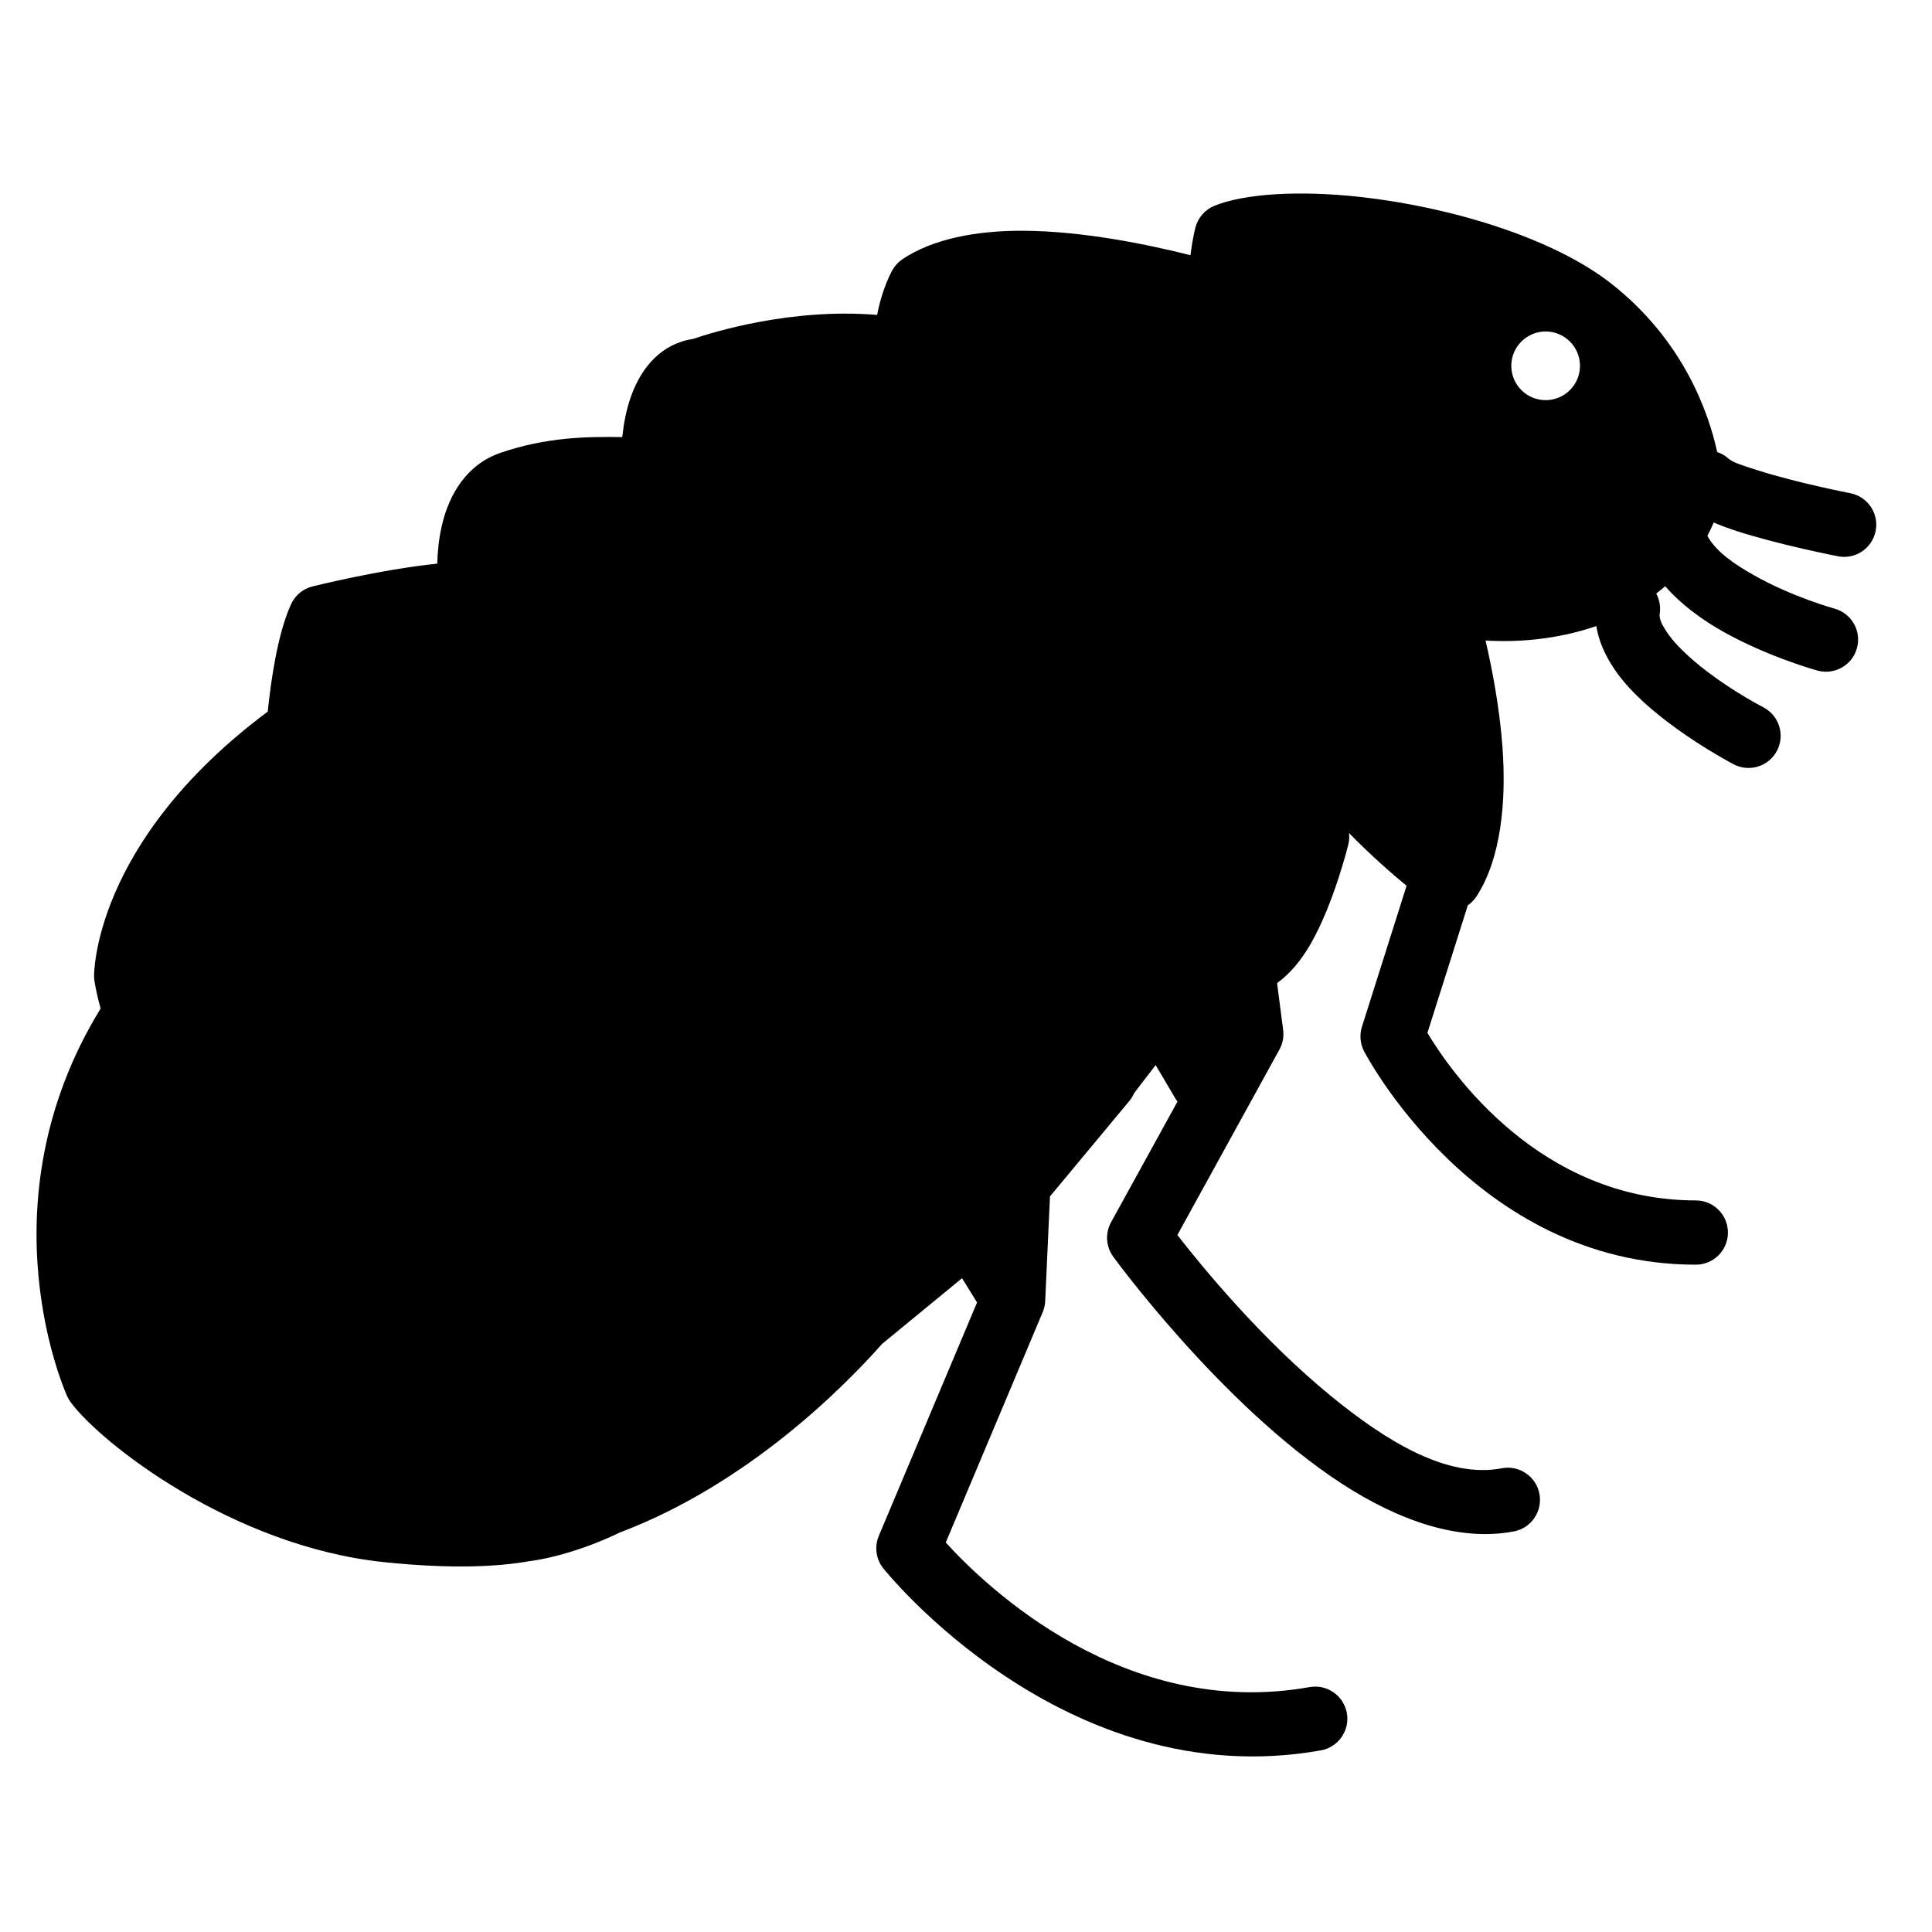 <?xml version="1.0" encoding="UTF-8" standalone="no"?>
<!DOCTYPE svg PUBLIC "-//W3C//DTD SVG 1.1//EN" "http://www.w3.org/Graphics/SVG/1.1/DTD/svg11.dtd">
<svg width="100%" height="100%" viewBox="0 0 501 501" version="1.1" xmlns="http://www.w3.org/2000/svg" xmlns:xlink="http://www.w3.org/1999/xlink" xml:space="preserve" xmlns:serif="http://www.serif.com/" style="fill-rule:evenodd;clip-rule:evenodd;stroke-linejoin:round;stroke-miterlimit:2;">
    <g transform="matrix(1,0,0,1,-2839,-630)">
        <g id="Flea--Filled-" serif:id="Flea (Filled)" transform="matrix(1,0,0,1,2839.42,630.791)">
            <rect x="0" y="0" width="500" height="500" style="fill:none;"/>
            <g transform="matrix(1.146,0,0,1.146,-3213.29,-39.563)">
                <path d="M2923.37,387.088C2916.5,388.318 2906.02,388.939 2890.4,387.307C2856.14,383.728 2826.33,360.379 2819.51,351.079C2819.22,350.679 2818.97,350.249 2818.76,349.798C2818.76,349.798 2798.92,306.677 2826.32,262.038C2825.76,260.075 2825.3,258.039 2824.94,255.929C2824.87,255.512 2824.84,255.089 2824.84,254.666C2824.84,254.666 2824.37,224.593 2864.01,194.947C2864.05,194.915 2864.09,194.883 2864.14,194.852C2864.78,188.449 2866.3,177.354 2869.41,170.557C2870.33,168.554 2872.1,167.075 2874.24,166.535C2874.24,166.535 2889.66,162.681 2902.49,161.376C2902.57,158.694 2902.85,155.733 2903.51,152.861C2905.2,145.435 2909.34,138.839 2916.87,136.275C2927.24,132.743 2936.26,132.61 2944.35,132.738C2944.66,129.863 2945.25,126.521 2946.37,123.433C2948.74,116.851 2953.28,111.588 2960.44,110.505C2964.56,109.096 2982.51,103.458 3002.03,105.092C3003.22,98.818 3005.49,94.938 3005.49,94.938C3006.05,93.956 3006.83,93.117 3007.76,92.487C3014.59,87.892 3024.44,86.008 3034.97,86.046C3048.76,86.097 3063.75,89.26 3072.93,91.585C3073.43,87.599 3074.06,85.276 3074.06,85.276C3074.65,83.07 3076.23,81.266 3078.34,80.403C3085.05,77.664 3097.45,76.848 3111.44,78.405C3131.48,80.637 3154.81,87.521 3168.19,98.044C3184.54,110.897 3190.19,127.275 3192.12,136.122C3193.03,136.425 3193.91,136.915 3194.67,137.599C3195.73,138.543 3198.21,139.26 3201.01,140.164C3210.01,143.074 3222.23,145.433 3222.23,145.433C3226.17,146.196 3228.75,150.014 3227.98,153.955C3227.22,157.895 3223.4,160.474 3219.46,159.711C3219.46,159.711 3206.26,157.147 3196.53,154.002C3194.65,153.394 3192.89,152.736 3191.32,152.06C3190.9,153.096 3190.43,154.106 3189.9,155.086C3191.88,158.748 3196.16,161.578 3200.44,164C3209.12,168.921 3218.66,171.55 3218.66,171.55C3222.53,172.615 3224.81,176.622 3223.74,180.491C3222.68,184.36 3218.67,186.636 3214.8,185.571C3214.8,185.571 3203.53,182.468 3193.27,176.653C3188.35,173.868 3183.76,170.415 3180.36,166.486C3179.67,167.076 3178.99,167.629 3178.32,168.144C3179.04,169.471 3179.35,171.031 3179.12,172.636C3178.94,173.808 3179.54,174.937 3180.24,176.101C3181.52,178.253 3183.45,180.311 3185.56,182.238C3192.88,188.914 3202.54,193.871 3202.54,193.871C3206.11,195.709 3207.51,200.097 3205.67,203.665C3203.84,207.233 3199.45,208.639 3195.88,206.801C3195.88,206.801 3180.15,198.619 3171.44,188.593C3167.85,184.453 3165.47,179.946 3164.77,175.499C3155.88,178.534 3147.22,179.204 3139.7,178.775C3141.15,185.029 3142.85,193.745 3143.52,202.717C3144.46,215.245 3143.18,228.159 3137.68,236.636C3137.15,237.45 3136.47,238.141 3135.69,238.678C3132.78,247.881 3126.55,267.55 3126.55,267.55C3131.82,276.359 3151.91,305.462 3187.28,305.462C3191.29,305.462 3194.55,308.721 3194.55,312.734C3194.55,316.747 3191.29,320.006 3187.28,320.006C3137.06,320.006 3112.19,271.668 3112.19,271.668C3111.32,269.966 3111.16,267.989 3111.73,266.166L3121.83,234.273C3118.39,231.438 3113.71,227.337 3108.8,222.326C3108.91,223.169 3108.86,224.044 3108.65,224.919C3108.65,224.919 3105.43,238.13 3100.18,247.322C3097.99,251.165 3095.33,254.292 3092.53,256.287L3093.9,266.886C3094.1,268.417 3093.81,269.972 3093.06,271.324C3093.06,271.324 3069.97,313.289 3069.97,313.289C3075.53,320.45 3088.92,336.792 3104.65,349.667C3117.15,359.896 3130.97,368.462 3143.38,366.074C3147.32,365.316 3151.13,367.899 3151.89,371.84C3152.65,375.781 3150.07,379.597 3146.13,380.355C3133.83,382.723 3120.1,377.976 3107.11,369.515C3079.85,351.77 3055.44,318.182 3055.44,318.182C3053.79,315.903 3053.6,312.876 3054.96,310.411L3069.99,283.096C3069.81,282.864 3069.64,282.619 3069.49,282.361L3065.05,274.837L3060.19,281.173C3059.92,281.801 3059.56,282.401 3059.1,282.953L3041.36,304.296C3041.29,304.379 3041.22,304.461 3041.14,304.541L3040.06,328.248C3040.02,329.105 3039.83,329.948 3039.5,330.738L3039.49,330.753C3039.08,331.732 3017.56,382.869 3017.56,382.87C3026.7,392.936 3058.03,423.037 3099.88,415.589C3103.83,414.886 3107.61,417.523 3108.32,421.475C3109.02,425.426 3106.38,429.205 3102.43,429.908C3044.26,440.257 3003.4,388.688 3003.4,388.688C3001.76,386.61 3001.38,383.807 3002.41,381.37L3024.64,328.554L3021.24,323.065L3003.16,337.923C2994.53,347.665 2972.8,369.625 2943.87,380.582C2932.12,386.223 2923.37,387.088 2923.37,387.088ZM3153.3,108.839C3149.01,108.839 3145.53,112.321 3145.53,116.609C3145.53,120.898 3149.01,124.379 3153.3,124.379C3157.59,124.379 3161.07,120.898 3161.07,116.609C3161.07,112.321 3157.59,108.839 3153.3,108.839Z"/>
            </g>
            <g id="Layer4">
            </g>
        </g>
    </g>
</svg>

